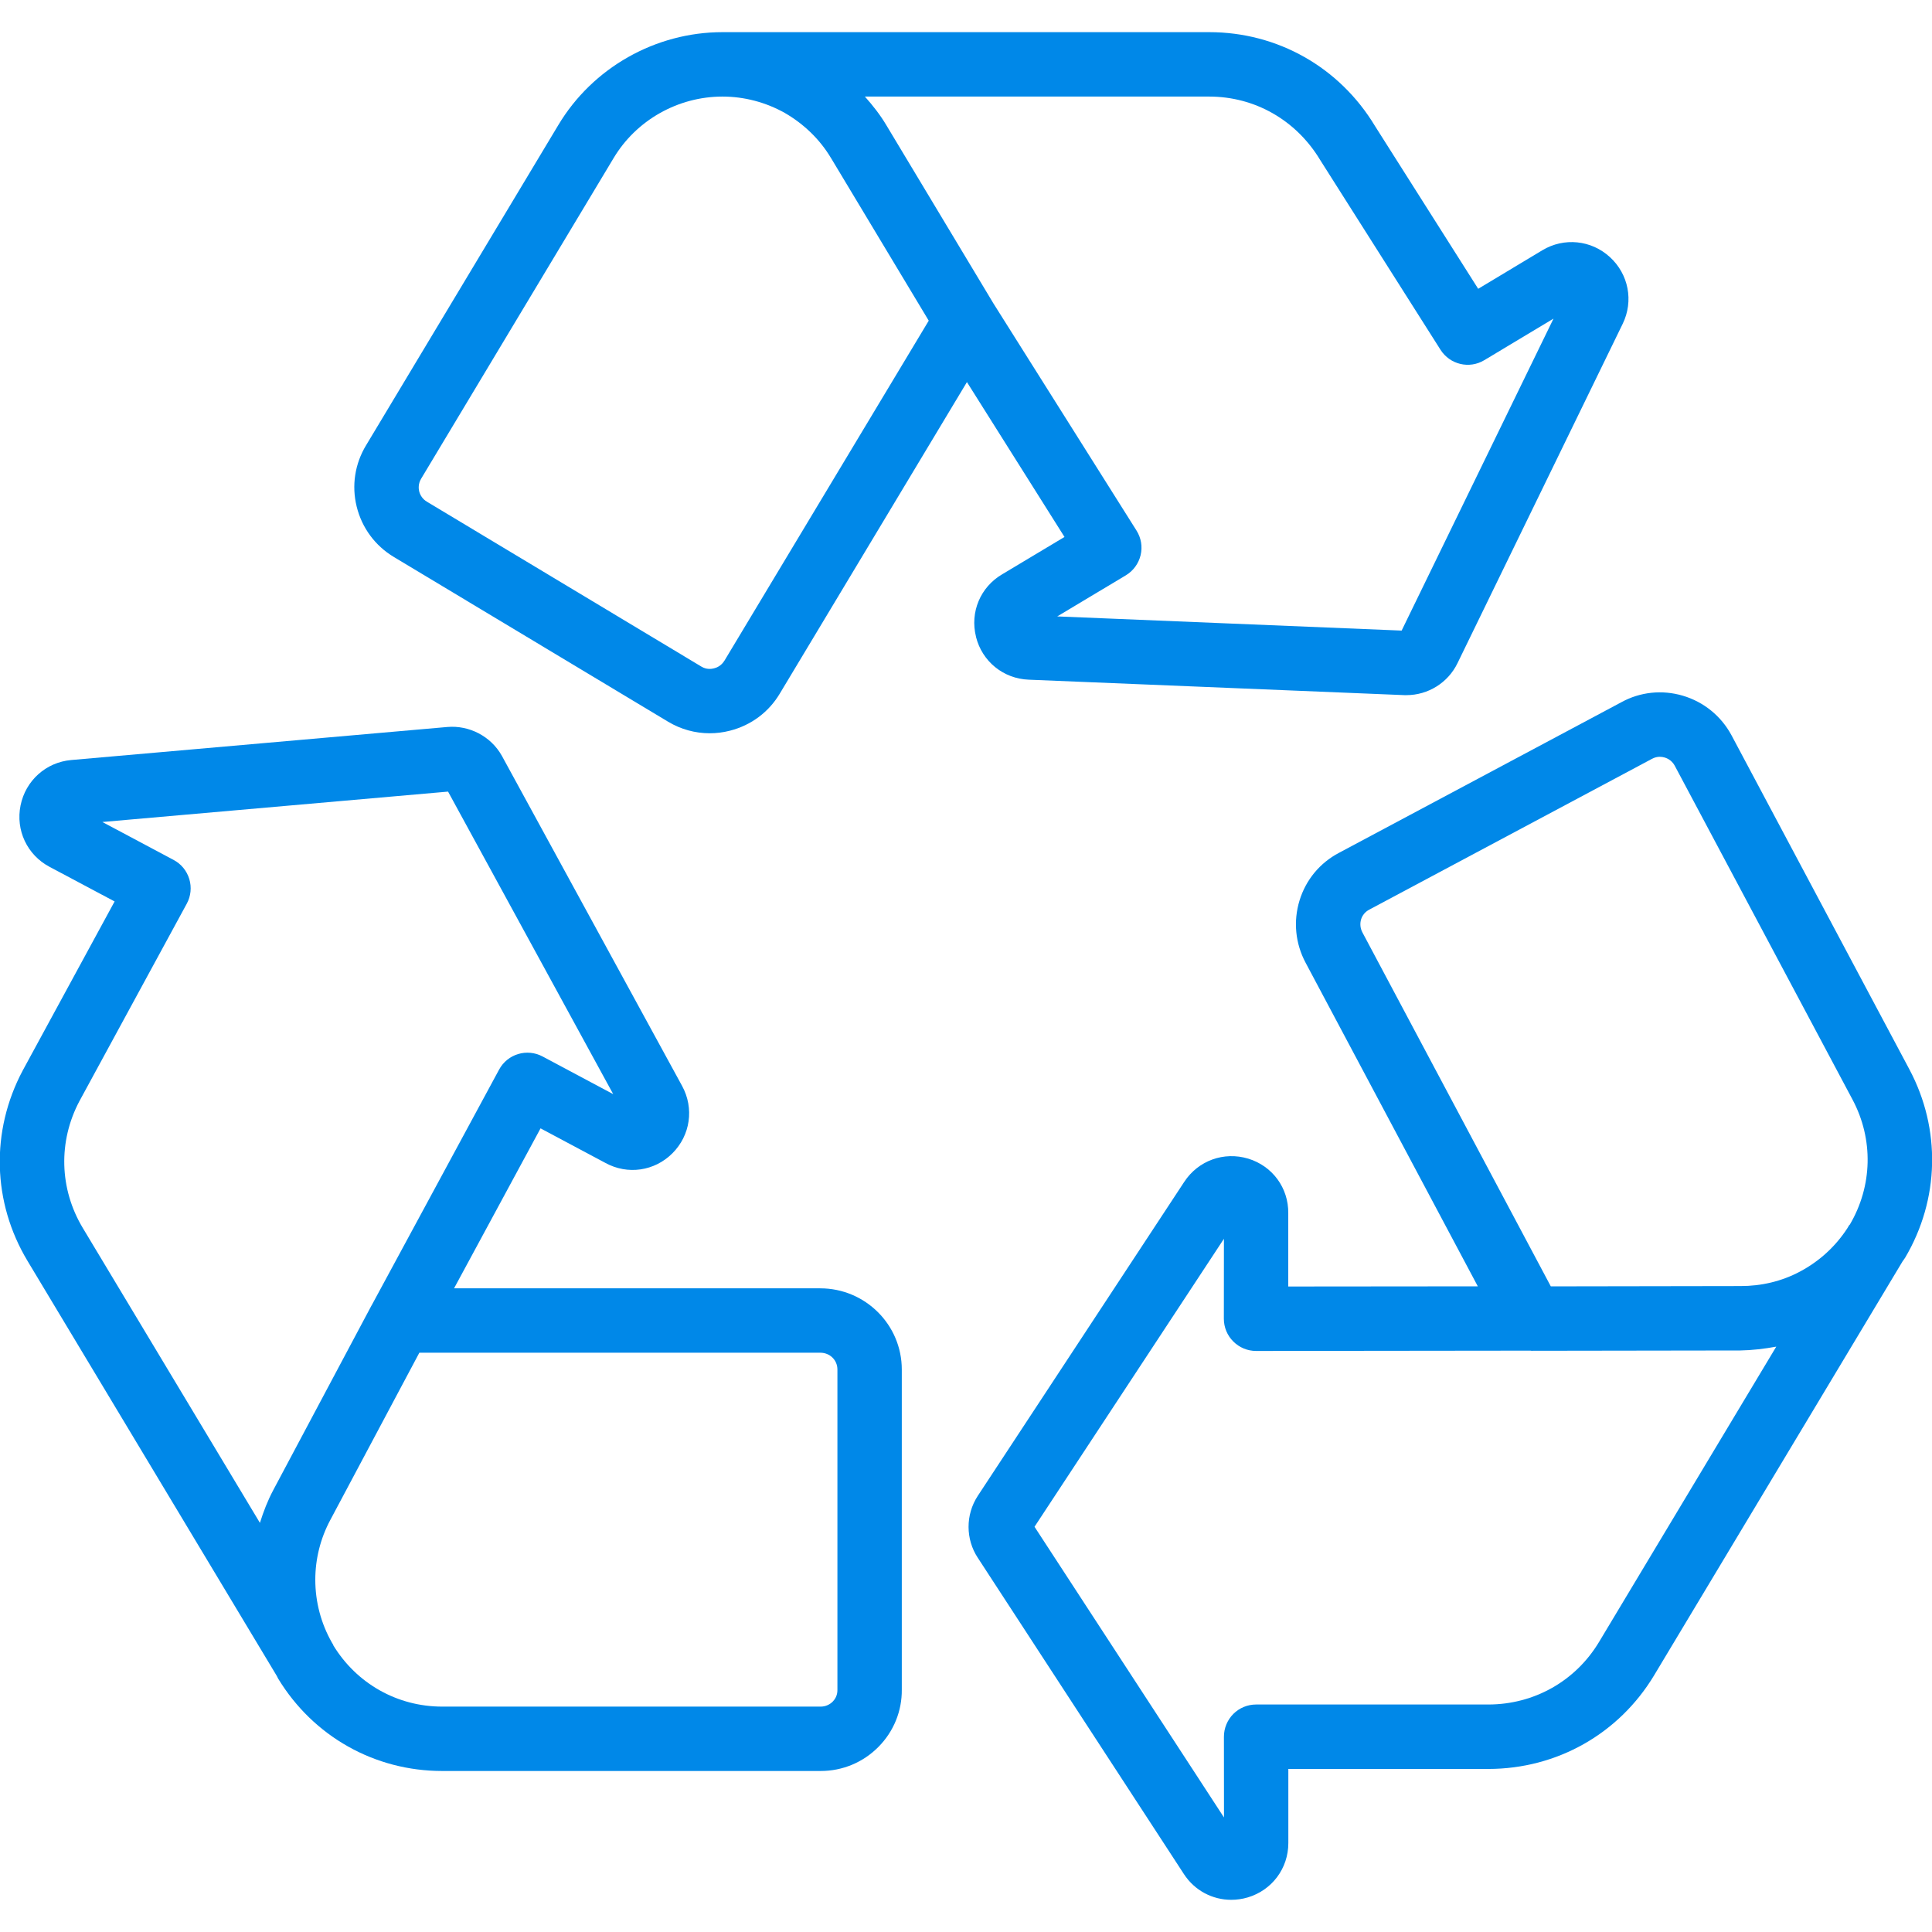 <svg width="56" height="56" viewBox="0 0 56 56" fill="none" xmlns="http://www.w3.org/2000/svg">
<g clip-path="url(#clip0_1950_25605)">
<path d="M28.289 18.458C28.468 19.174 29.084 19.673 29.819 19.701L40.712 20.149H40.766C41.394 20.149 41.971 19.79 42.246 19.223L47.035 9.385C47.356 8.725 47.206 7.948 46.664 7.452C46.123 6.956 45.334 6.877 44.707 7.253L42.846 8.371L39.853 3.65C38.826 1.948 37.03 0.932 35.049 0.932H20.942C18.999 0.932 17.176 1.964 16.183 3.625L10.613 12.904C10.286 13.442 10.188 14.075 10.339 14.686C10.491 15.301 10.874 15.819 11.414 16.143L19.37 20.922C19.738 21.141 20.15 21.254 20.57 21.254C20.765 21.254 20.961 21.23 21.156 21.18C21.767 21.025 22.28 20.644 22.601 20.107L28.027 11.075L30.855 15.564L29.049 16.646C28.417 17.016 28.111 17.744 28.29 18.456L28.289 18.458ZM20.998 19.149C20.908 19.3 20.77 19.355 20.696 19.372C20.621 19.392 20.476 19.411 20.329 19.321L12.374 14.542C12.262 14.476 12.182 14.368 12.15 14.241C12.133 14.169 12.116 14.025 12.209 13.872L17.784 4.585C18.442 3.483 19.652 2.799 20.942 2.799C21.569 2.799 22.196 2.964 22.745 3.272C23.306 3.595 23.77 4.048 24.088 4.583C24.088 4.585 24.09 4.586 24.091 4.587L26.92 9.295L20.999 19.149H20.998ZM32.633 16.676C32.848 16.547 33.002 16.337 33.061 16.093C33.12 15.848 33.077 15.591 32.942 15.378L28.797 8.798L25.69 3.627C25.514 3.33 25.3 3.059 25.069 2.799H35.047C36.369 2.799 37.567 3.479 38.263 4.633L41.755 10.14C42.027 10.567 42.589 10.702 43.023 10.44L45.029 9.236L40.627 18.278L30.645 17.867L32.633 16.676Z" fill="#0088E8"/>
<path d="M8.023 48.578C8.038 48.603 8.047 48.63 8.062 48.655C9.082 50.332 10.86 51.333 12.817 51.333H23.787C24.422 51.333 25.018 51.084 25.463 50.634C25.906 50.186 26.146 49.592 26.139 48.972V39.696C26.139 38.398 25.079 37.343 23.776 37.343H13.161L15.668 32.706L17.548 33.708C18.192 34.061 18.973 33.947 19.491 33.428C20.012 32.907 20.124 32.123 19.771 31.476L14.547 21.908C14.23 21.341 13.6 21.017 12.966 21.072L2.062 22.03C1.332 22.096 0.743 22.624 0.596 23.345C0.45 24.064 0.786 24.779 1.433 25.124L3.322 26.129L0.657 31.032C-0.276 32.788 -0.222 34.851 0.798 36.549L8.022 48.576L8.023 48.578ZM23.777 39.209C24.055 39.209 24.273 39.423 24.273 39.696V48.983C24.275 49.148 24.199 49.258 24.137 49.322C24.044 49.415 23.92 49.467 23.788 49.467H12.818C11.518 49.467 10.336 48.8 9.66 47.689C9.66 47.688 9.659 47.686 9.658 47.684L9.662 47.681L9.619 47.609C9.308 47.062 9.139 46.437 9.139 45.789C9.139 45.188 9.288 44.593 9.571 44.063L12.155 39.209H23.777ZM2.302 31.917L5.413 26.195C5.532 25.977 5.559 25.719 5.487 25.48C5.415 25.242 5.252 25.041 5.031 24.925L2.967 23.826L12.987 22.945L17.774 31.714L15.728 30.623C15.275 30.381 14.712 30.549 14.467 31.002L10.775 37.831C10.775 37.831 10.771 37.836 10.77 37.838L7.924 43.185C7.761 43.49 7.637 43.812 7.534 44.141L2.399 35.592C1.719 34.459 1.684 33.083 2.302 31.917Z" fill="#0088E8"/>
<path d="M50.188 21.311C49.886 20.752 49.384 20.345 48.777 20.165C48.177 19.988 47.541 20.055 46.996 20.354L38.813 24.719C38.258 25.01 37.852 25.501 37.668 26.1C37.483 26.703 37.545 27.346 37.844 27.906L42.835 37.285L37.341 37.29V35.167C37.35 34.434 36.884 33.798 36.181 33.584C35.474 33.37 34.731 33.641 34.327 34.255L28.339 43.362C27.984 43.909 27.987 44.615 28.342 45.154L34.317 54.322C34.627 54.798 35.144 55.068 35.688 55.067C35.846 55.067 36.007 55.045 36.166 54.998C36.87 54.788 37.343 54.156 37.343 53.422V51.274H43.144C45.132 51.271 46.928 50.254 47.948 48.556L55.146 36.563C55.168 36.529 55.195 36.498 55.217 36.462C55.219 36.461 55.22 36.458 55.221 36.456C56.219 34.767 56.265 32.726 55.345 30.997L50.188 21.311ZM46.349 47.593C45.669 48.726 44.469 49.404 43.143 49.406H36.409C36.161 49.406 35.924 49.504 35.749 49.679C35.575 49.855 35.476 50.092 35.476 50.34L35.478 52.68L29.986 44.254L35.476 35.907L35.474 38.224C35.474 38.472 35.572 38.71 35.748 38.884C35.923 39.059 36.159 39.158 36.407 39.158L44.364 39.149C44.373 39.149 44.381 39.153 44.39 39.153H44.392L50.439 39.144C50.791 39.138 51.141 39.096 51.486 39.033L46.349 47.593ZM53.617 35.501C53.617 35.501 53.615 35.504 53.614 35.505L53.607 35.5L53.544 35.605C53.206 36.124 52.739 36.557 52.175 36.856C51.648 37.139 51.05 37.279 50.448 37.277L44.951 37.286L39.491 27.028C39.428 26.909 39.414 26.774 39.452 26.648C39.489 26.528 39.57 26.43 39.686 26.368L47.882 21.996C47.965 21.951 48.043 21.936 48.111 21.936C48.164 21.936 48.209 21.945 48.248 21.956C48.376 21.993 48.482 22.08 48.543 22.194L53.696 31.872C54.308 33.021 54.278 34.377 53.615 35.501H53.617Z" fill="#0088E8"/>
</g>
<defs>
<clipPath id="clip0_1950_25605">
<rect width="56" height="56" fill="white"/>
</clipPath>
</defs>
</svg>
